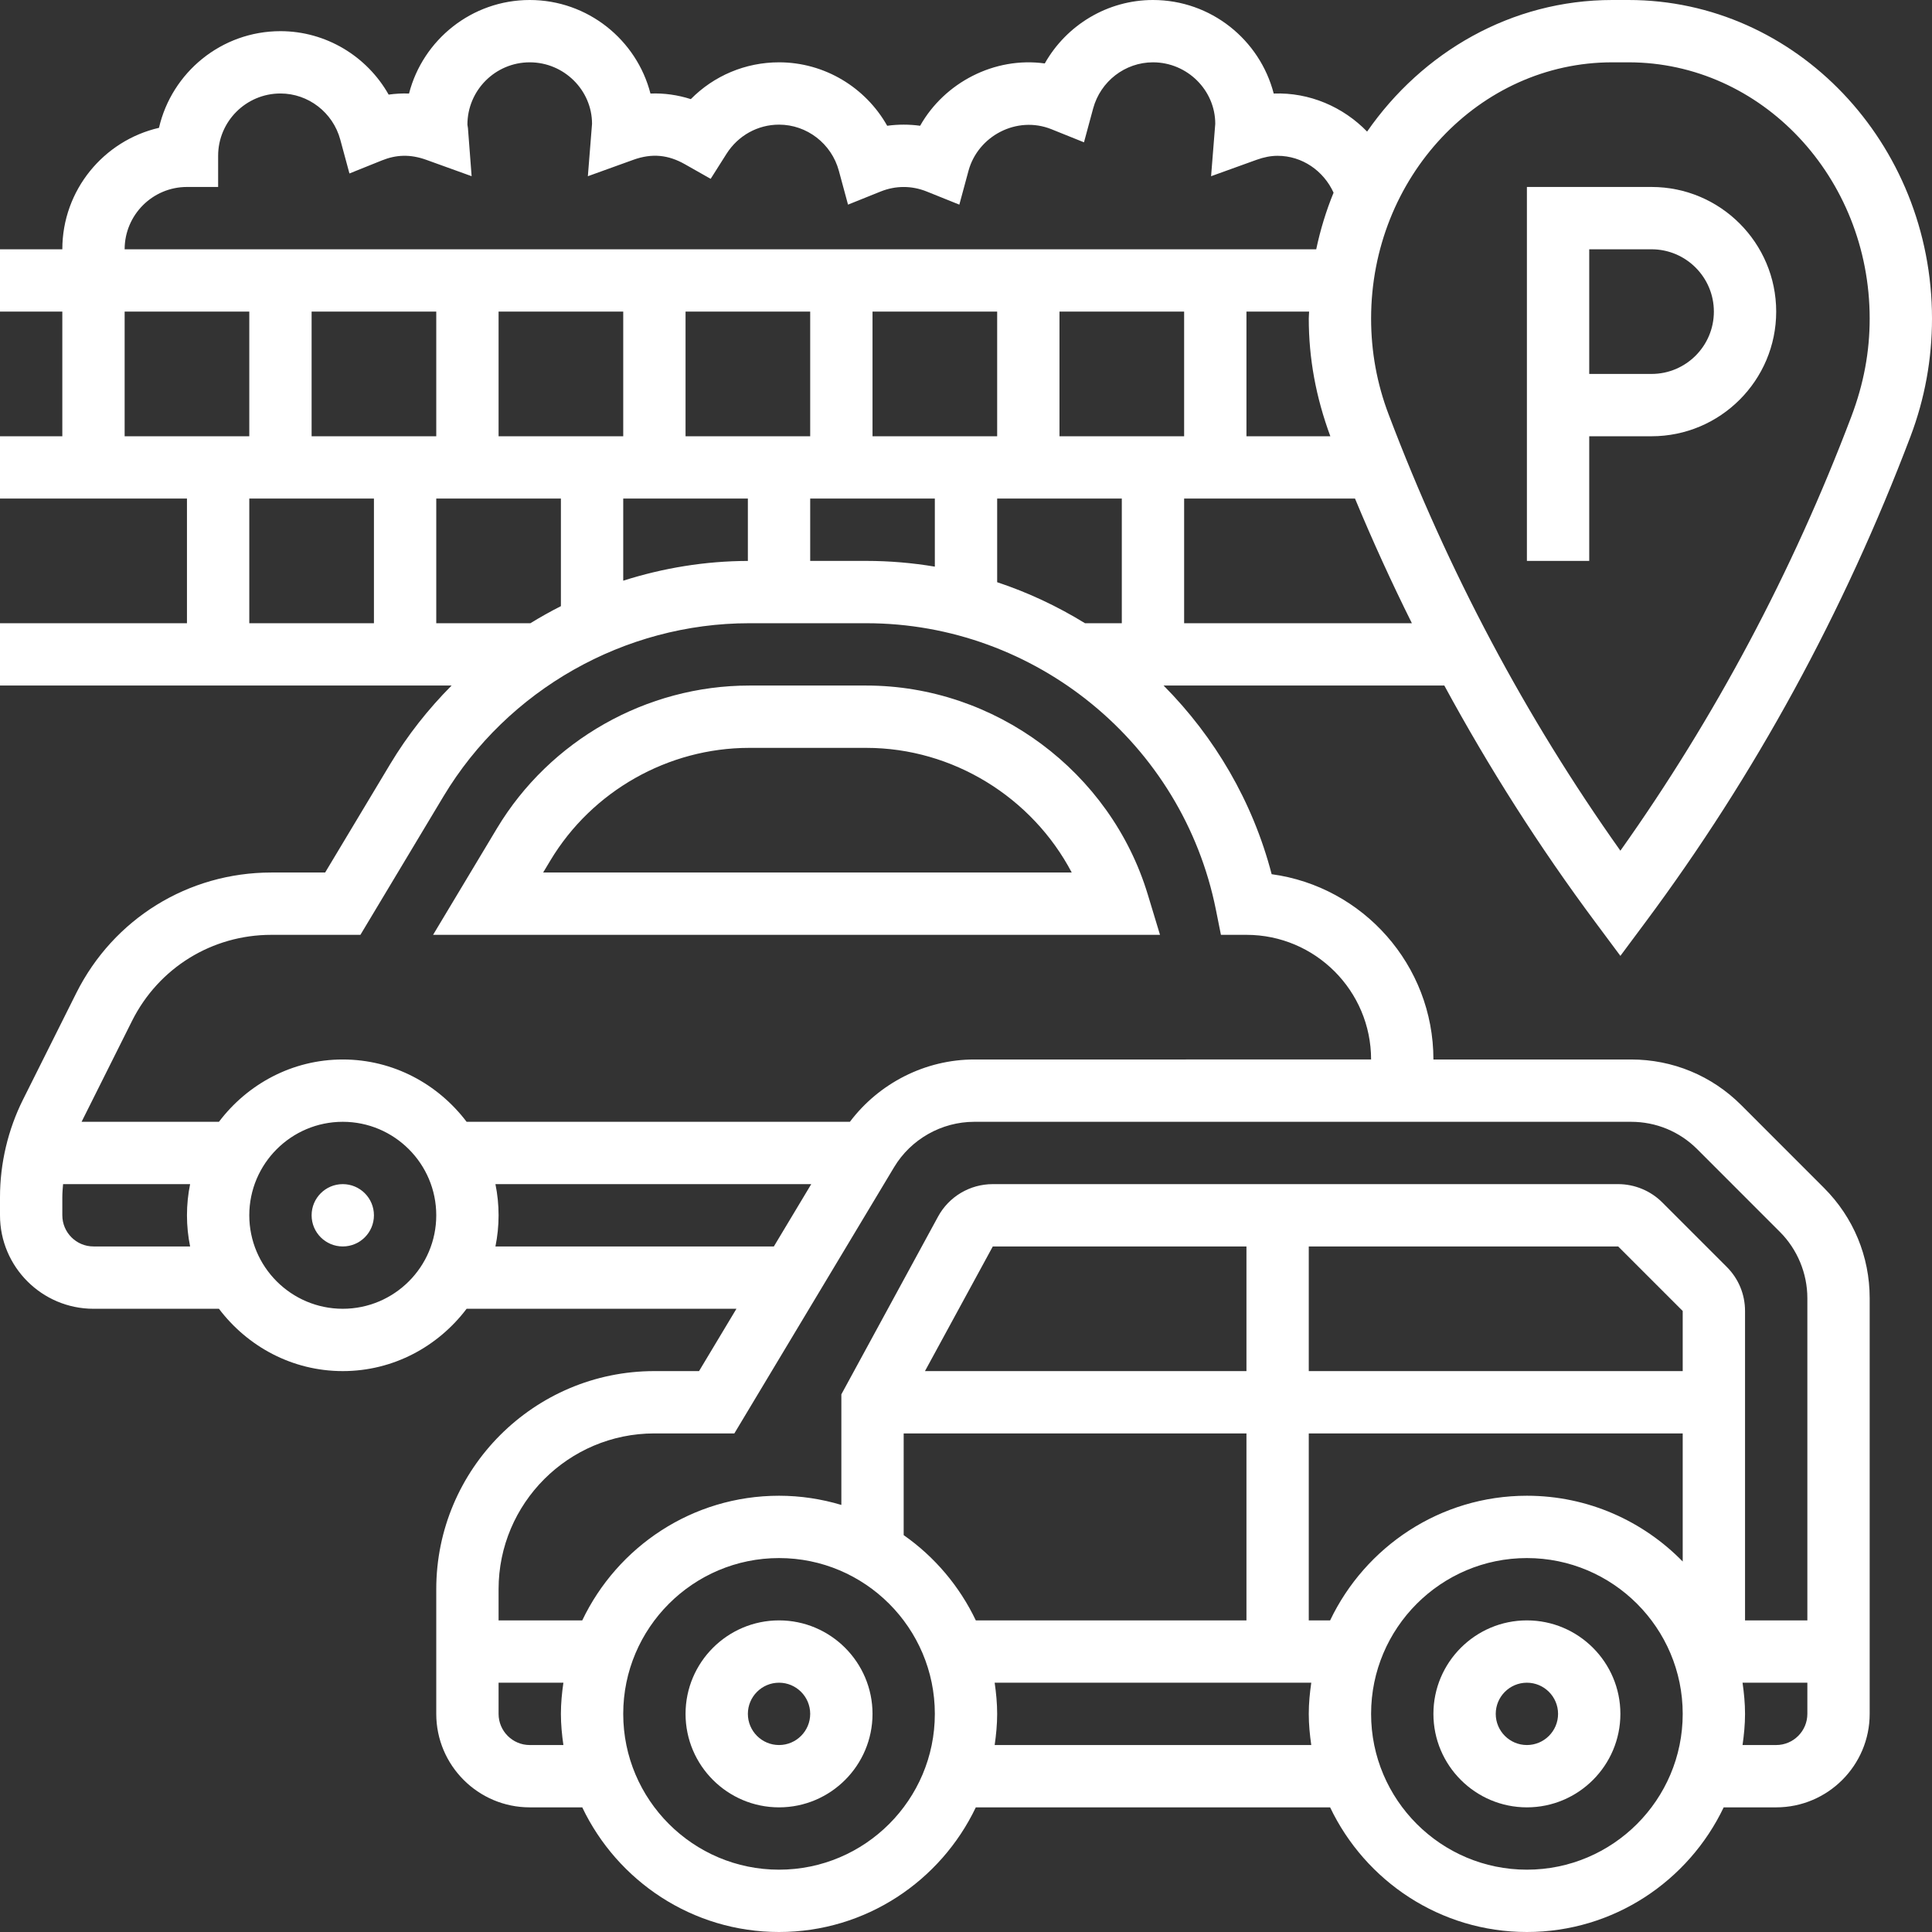 <?xml version="1.0" encoding="UTF-8" standalone="no"?><svg xmlns="http://www.w3.org/2000/svg" xmlns:xlink="http://www.w3.org/1999/xlink" fill="#ffffff" height="62" preserveAspectRatio="xMidYMid meet" version="1" viewBox="0.0 0.0 62.0 62.0" width="62" zoomAndPan="magnify"><rect x="0.0" y="0.0" width="62.0" height="62.0" fill="#333333" stroke="none"/><g id="change1_1"><path d="M51.198,29.597L52,30.675l0.802-1.078c3.514-4.72,6.365-9.938,8.509-15.593C61.768,12.796,62,11.524,62,10.224 C62,4.586,57.632,0,52.262,0h-0.523c-3.233,0-6.095,1.669-7.867,4.223c-0.768-0.792-1.849-1.264-2.997-1.221 C40.43,1.278,38.861,0,37,0c-1.457,0-2.775,0.802-3.472,2.036c-1.615-0.224-3.22,0.616-4,2c-0.35-0.048-0.707-0.048-1.057,0 C27.775,2.802,26.457,2,25,2c-1.079,0-2.089,0.43-2.831,1.181c-0.42-0.134-0.856-0.197-1.295-0.179C20.43,1.278,18.861,0,17,0 s-3.43,1.278-3.874,3.002c-0.219-0.009-0.438,0.004-0.654,0.034C11.775,1.802,10.457,1,9,1C7.104,1,5.511,2.327,5.102,4.102 C3.327,4.511,2,6.103,2,8H0v2h2v4H0v2h6v4H0v2h14.492c-0.749,0.754-1.416,1.597-1.973,2.525L10.434,28H8.708 c-2.668,0-5.066,1.483-6.261,3.87l-1.708,3.416C0.256,36.252,0,37.335,0,38.417V39c0,1.654,1.346,3,3,3h4.026 c0.914,1.207,2.348,2,3.974,2s3.061-0.793,3.974-2h8.659l-1.2,2H21c-3.859,0-7,3.14-7,7v4c0,1.654,1.346,3,3,3h1.685 c1.126,2.361,3.53,4,6.315,4s5.188-1.639,6.315-4h11.37c1.126,2.361,3.53,4,6.315,4s5.188-1.639,6.315-4H57c1.654,0,3-1.346,3-3 V41.657c0-1.335-0.521-2.591-1.465-3.535l-2.656-2.657C54.935,34.52,53.679,34,52.343,34H46c0-3.034-2.265-5.55-5.191-5.946 c-0.61-2.342-1.835-4.408-3.468-6.054h9.009C47.787,24.649,49.405,27.189,51.198,29.597z M51.738,2h0.523 C56.528,2,60,5.689,60,10.224c0,1.058-0.188,2.091-0.593,3.156c-1.882,4.967-4.37,9.644-7.407,13.92 c-3.037-4.277-5.528-8.959-7.439-14.005C44.188,12.314,44,11.281,44,10.224C44,5.689,47.472,2,51.738,2z M34.819,20 c-0.882-0.542-1.825-0.987-2.819-1.316V16h4v4H34.819z M17.021,20H14v-4h4v3.452C17.666,19.621,17.34,19.804,17.021,20z M14,10v4 h-4v-4H14z M38,10v4h-4v-4H38z M32,14h-4v-4h4V14z M26,14h-4v-4h4V14z M20,14h-4v-4h4V14z M20,16h4v2.001 c-1.373,0.004-2.719,0.226-4,0.634V16z M26,16h4v2.184C29.282,18.064,28.548,18,27.802,18H26V16z M40,10h2.011 C42.009,10.075,42,10.148,42,10.224c0,1.271,0.226,2.514,0.692,3.776H40V10z M6,6h1V5c0-1.103,0.897-2,2-2 c0.894,0,1.684,0.609,1.92,1.481l0.294,1.086l1.044-0.42c0.454-0.182,0.901-0.205,1.422-0.018l1.455,0.525l-0.118-1.542L15,4 c0-1.103,0.897-2,2-2s2,0.897,1.999,1.974l-0.134,1.681L20.32,5.13c0.614-0.223,1.135-0.156,1.658,0.14l0.828,0.469l0.509-0.804 C23.687,4.35,24.316,4,25,4c0.894,0,1.684,0.609,1.92,1.481l0.294,1.086l1.044-0.42c0.486-0.195,0.998-0.195,1.484,0l1.044,0.42 l0.294-1.086c0.303-1.116,1.548-1.781,2.662-1.334l1.044,0.42l0.294-1.086C35.316,2.609,36.106,2,37,2c1.103,0,2,0.897,1.999,1.974 l-0.134,1.681L40.32,5.13C40.563,5.042,40.784,5,41,5c0.788,0,1.476,0.482,1.796,1.183C42.558,6.763,42.372,7.371,42.239,8H4 C4,6.897,4.897,6,6,6z M4,10h4v4H4V10z M8,16h4v4H8V16z M3,40c-0.552,0-1-0.449-1-1v-0.583C2,38.277,2.013,38.139,2.024,38h4.077 C6.035,38.323,6,38.658,6,39s0.035,0.677,0.101,1H3z M11,42c-1.654,0-3-1.346-3-3s1.346-3,3-3s3,1.346,3,3S12.654,42,11,42z M15.899,40C15.965,39.677,16,39.342,16,39s-0.035-0.677-0.101-1h10.135l-1.2,2H15.899z M17,56c-0.552,0-1-0.449-1-1v-1h2.08 C18.033,54.328,18,54.66,18,55s0.033,0.672,0.08,1H17z M25,60c-2.757,0-5-2.243-5-5s2.243-5,5-5s5,2.243,5,5S27.757,60,25,60z M54,50.111C52.728,48.81,50.958,48,49,48c-2.785,0-5.188,1.639-6.315,4H42v-6h12V50.111z M54,44H42v-4h9.929L54,42.071V44z M40,44 H29.683l2.177-4H40V44z M29,46h11v6h-8.685c-0.525-1.1-1.324-2.043-2.315-2.736V46z M31.92,56c0.047-0.328,0.08-0.66,0.08-1 s-0.033-0.672-0.08-1h10.16C42.033,54.328,42,54.66,42,55s0.033,0.672,0.08,1H31.92z M49,60c-2.757,0-5-2.243-5-5s2.243-5,5-5 s5,2.243,5,5S51.757,60,49,60z M57,56h-1.08c0.047-0.328,0.08-0.66,0.08-1s-0.033-0.672-0.08-1H58v1C58,55.551,57.552,56,57,56z M52.343,36c0.802,0,1.556,0.312,2.122,0.878l2.656,2.657C57.68,40.094,58,40.867,58,41.657V52h-2v-9.929 c0-0.534-0.208-1.036-0.586-1.414l-2.071-2.071C52.971,38.213,52.455,38,51.929,38H31.859c-0.734,0-1.407,0.4-1.757,1.044 L27,44.746v3.549C26.366,48.105,25.695,48,25,48c-2.785,0-5.188,1.639-6.315,4H16v-1c0-2.757,2.243-5,5-5h2.566l5.126-8.543 C29.231,36.558,30.217,36,31.265,36H52.343z M39.02,29.196L39.181,30H40c2.206,0,4,1.794,4,4H31.265c-1.572,0-3.054,0.758-3.991,2 H14.974c-0.914-1.207-2.348-2-3.974-2s-3.061,0.793-3.974,2H2.618l1.618-3.236C5.089,31.059,6.803,30,8.708,30h2.858l2.667-4.446 C16.289,22.128,20.048,20,24.043,20h3.759C33.235,20,37.953,23.868,39.02,29.196z M38,20v-4h5.484c0.564,1.357,1.173,2.691,1.825,4 H38z" fill="inherit"/><path d="M51,14h2c2.206,0,4-1.794,4-4s-1.794-4-4-4h-4v12h2V14z M51,8h2c1.103,0,2,0.897,2,2s-0.897,2-2,2h-2V8z" fill="inherit"/><path d="M49,52c-1.654,0-3,1.346-3,3s1.346,3,3,3s3-1.346,3-3S50.654,52,49,52z M49,56c-0.552,0-1-0.449-1-1s0.448-1,1-1 s1,0.449,1,1S49.552,56,49,56z" fill="inherit"/><path d="M25,52c-1.654,0-3,1.346-3,3s1.346,3,3,3s3-1.346,3-3S26.654,52,25,52z M25,56c-0.552,0-1-0.449-1-1s0.448-1,1-1 s1,0.449,1,1S25.552,56,25,56z" fill="inherit"/><circle cx="11" cy="39" fill="inherit" r="1"/><path d="M27.802,22h-3.759c-3.297,0-6.398,1.756-8.095,4.583L13.898,30h23.328l-0.391-1.29C35.641,24.759,31.925,22,27.802,22z M17.43,28l0.233-0.388C19,25.384,21.444,24,24.043,24h3.759c2.779,0,5.323,1.591,6.591,4H17.43z" fill="inherit"/></g></svg>